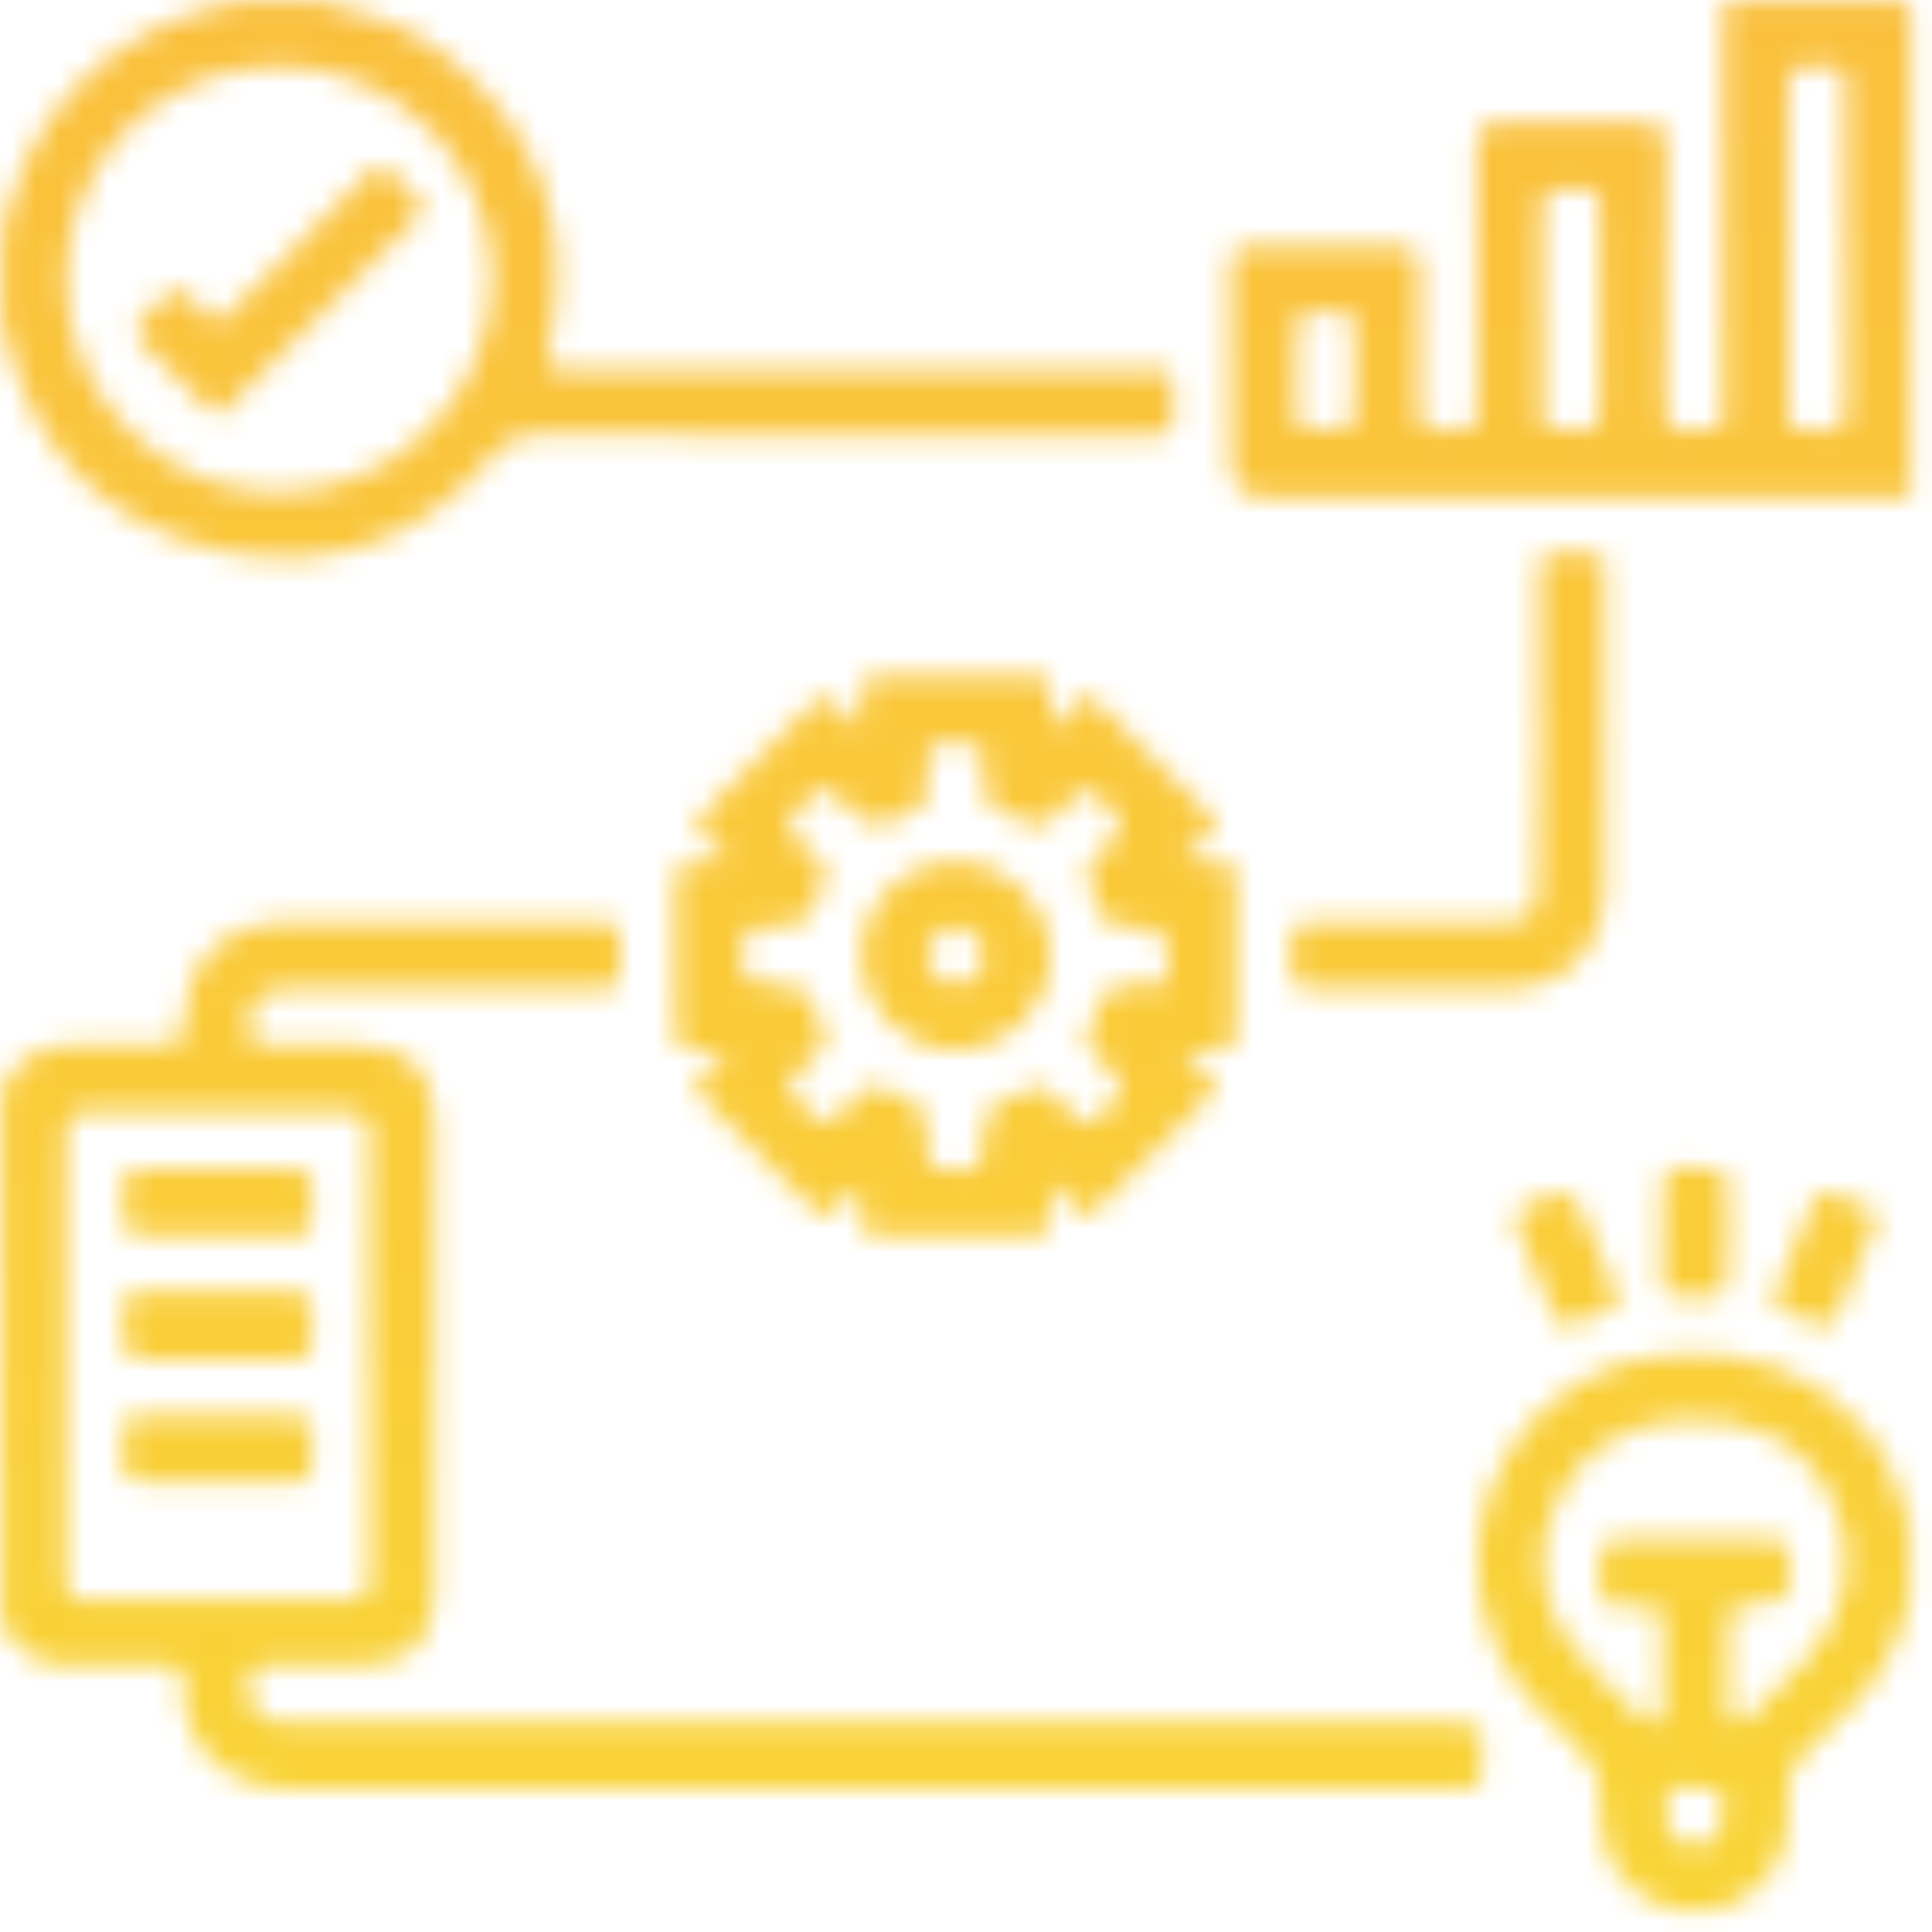 <svg width="81" height="81" viewBox="0 0 81 81" fill="none" xmlns="http://www.w3.org/2000/svg">
<mask id="mask0_271_732" style="mask-type:alpha" maskUnits="userSpaceOnUse" x="0" y="0" width="81" height="81">
<g clip-path="url(#clip0_271_732)">
<path d="M0.08 45.701C0.7 44.301 1.82 43.791 3.29 43.821C4.49 43.841 5.69 43.811 6.88 43.831C7.47 43.841 7.7 43.651 7.72 43.031C7.8 40.211 9.39 38.671 12.21 38.661C16.45 38.651 20.7 38.661 24.94 38.661C25.94 38.661 26 38.721 26 39.731C26 41.711 26.11 41.481 24.23 41.491C20.17 41.491 16.11 41.491 12.04 41.491C10.88 41.491 10.45 41.961 10.44 43.101C10.44 43.651 10.66 43.831 11.18 43.831C12.43 43.811 13.68 43.821 14.93 43.831C17.22 43.841 18.23 44.861 18.23 47.111C18.23 53.591 18.23 60.081 18.23 66.561C18.23 68.831 17.26 69.811 15.02 69.811C13.72 69.811 12.42 69.831 11.11 69.811C10.59 69.811 10.44 70.011 10.43 70.501C10.43 71.741 10.88 72.231 12.17 72.231C28.31 72.231 44.46 72.231 60.6 72.231C60.89 72.231 61.18 72.201 61.46 72.241C62.64 72.421 61.98 73.341 62.09 73.931C62.17 74.361 62.28 75.001 61.46 74.971C61.25 74.971 61.04 74.971 60.84 74.971C44.64 74.971 28.45 74.941 12.25 75.001C9.47 75.011 7.56 73.151 7.7 70.541C7.73 69.941 7.46 69.781 6.91 69.801C5.69 69.831 4.46 69.751 3.24 69.821C1.76 69.921 0.73 69.331 0.07 68.031V45.691L0.08 45.701ZM15.5 56.891C15.5 53.771 15.48 50.641 15.51 47.521C15.51 46.821 15.27 46.631 14.61 46.631C10.97 46.651 7.32 46.661 3.68 46.631C2.95 46.631 2.76 46.891 2.76 47.591C2.78 53.781 2.78 59.981 2.76 66.171C2.76 66.831 2.92 67.091 3.63 67.081C7.3 67.051 10.97 67.051 14.64 67.081C15.34 67.081 15.52 66.841 15.52 66.181C15.49 63.081 15.51 59.991 15.51 56.891H15.5Z" fill="url(#paint0_linear_271_732)"/>
<path d="M80.08 20.86C71.08 20.86 62.07 20.86 53.07 20.85C52.097 20.85 51.607 20.374 51.6 19.42C51.6 16.71 51.62 14.01 51.59 11.3C51.58 10.54 51.84 10.31 52.58 10.33C54.61 10.37 56.64 10.36 58.67 10.33C59.32 10.33 59.53 10.55 59.52 11.19C59.49 13.17 59.53 15.15 59.5 17.12C59.49 17.78 59.65 18.06 60.37 18.04C62.16 17.99 61.92 18.16 61.93 16.49C61.94 13.05 61.95 9.62 61.92 6.18C61.92 5.4 62.14 5.14 62.94 5.16C64.92 5.21 66.9 5.21 68.87 5.16C69.61 5.14 69.86 5.37 69.85 6.13C69.82 9.77 69.85 13.42 69.82 17.06C69.82 17.81 70.03 18.06 70.79 18.04C72.43 17.99 72.25 18.14 72.25 16.55C72.25 11.42 72.25 6.3 72.25 1.17C72.25 0.81 72.27 0.44 72.28 0.08C74.7 0.08 77.12 0.1 79.55 0.07C80.02 0.07 80.11 0.16 80.11 0.63C80.09 7.37 80.1 14.12 80.1 20.86H80.08ZM74.98 10.31C74.98 12.42 74.98 14.52 74.98 16.63C74.98 18.13 74.78 18 76.42 18.05C77.16 18.07 77.41 17.84 77.4 17.08C77.37 12.82 77.4 8.55 77.38 4.29C77.38 2.61 77.59 2.81 75.81 2.77C75.17 2.75 74.95 2.96 74.96 3.61C74.99 5.85 74.97 8.08 74.97 10.32L74.98 10.31ZM64.67 12.95C64.67 14.14 64.67 15.34 64.67 16.53C64.68 18.14 64.43 17.98 66.18 18.04C66.92 18.06 67.1 17.78 67.09 17.09C67.06 14.57 67.09 12.05 67.07 9.53C67.06 7.75 67.34 7.96 65.44 7.92C64.81 7.91 64.64 8.16 64.65 8.75C64.68 10.15 64.66 11.56 64.65 12.96L64.67 12.95ZM54.36 15.54C54.36 15.83 54.36 16.11 54.36 16.4C54.4 18.18 54.03 18.01 56.04 18.03C56.57 18.03 56.8 17.86 56.78 17.31C56.75 16.46 56.78 15.6 56.78 14.74C56.75 12.89 57.11 13.1 55.06 13.07C54.57 13.07 54.34 13.23 54.37 13.75C54.4 14.35 54.37 14.94 54.37 15.54H54.36Z" fill="url(#paint1_linear_271_732)"/>
<path d="M13.52 0.082C15.36 0.512 17.14 1.092 18.64 2.292C22.57 5.422 24.09 9.452 23.06 14.402C22.83 15.512 22.8 15.502 23.97 15.502C31.99 15.502 40.01 15.502 48.03 15.502C49.19 15.502 49.2 15.502 49.19 16.652C49.19 18.392 49.38 18.242 47.59 18.242C39.21 18.242 30.82 18.242 22.44 18.232C21.73 18.232 21.27 18.422 20.79 18.982C17.73 22.622 13.8 24.122 9.15 23.072C4.48 22.012 1.54 18.992 0.3 14.342C0.23 14.062 0.15 13.792 0.07 13.512C0.07 12.312 0.07 11.112 0.07 9.922C0.58 7.552 1.52 5.412 3.23 3.622C5.08 1.692 7.35 0.622 9.92 0.082H13.51H13.52ZM2.77 11.702C2.77 16.602 6.76 20.632 11.62 20.662C16.55 20.682 20.64 16.622 20.65 11.702C20.66 6.802 16.62 2.782 11.69 2.782C6.73 2.782 2.77 6.752 2.77 11.712V11.702Z" fill="url(#paint2_linear_271_732)"/>
<path d="M70.08 80.082C67.93 79.322 66.93 77.772 67.09 75.522C67.16 74.542 66.83 73.872 66.12 73.212C64.83 72.012 63.54 70.792 62.76 69.152C60.12 63.622 64.03 57.082 70.15 56.762C73.26 56.602 75.96 57.412 78.07 59.812C79.13 61.022 79.7 62.452 80.08 63.982V66.952C79.66 68.672 78.95 70.242 77.67 71.512C77.08 72.102 76.53 72.732 75.9 73.272C75.18 73.872 74.87 74.562 74.96 75.512C75.19 77.752 74.15 79.242 72.1 80.082H70.07H70.08ZM71.02 64.552C72.11 64.552 73.21 64.552 74.3 64.552C74.62 64.552 74.9 64.552 74.98 65.002C75.31 66.842 75.03 67.232 73.23 67.292C73.2 67.292 73.18 67.292 73.15 67.292C72.65 67.252 72.45 67.482 72.46 67.982C72.48 69.152 72.46 70.322 72.46 71.492C72.46 71.742 72.38 72.052 72.69 72.182C73 72.312 73.23 72.112 73.44 71.902C74.23 71.112 75.05 70.342 75.8 69.512C77.5 67.652 77.92 65.092 76.84 62.912C75.53 60.282 73.26 59.342 70.45 59.522C68.15 59.672 66.37 60.732 65.33 62.822C64.31 64.872 64.46 66.922 65.76 68.812C66.61 70.032 67.79 70.962 68.83 72.022C69.01 72.202 69.23 72.282 69.47 72.202C69.76 72.092 69.7 71.822 69.7 71.602C69.7 70.432 69.67 69.262 69.71 68.092C69.73 67.452 69.46 67.302 68.88 67.302C66.87 67.302 67.08 67.632 67.07 65.372C67.07 65.342 67.07 65.322 67.07 65.292C67.03 64.762 67.28 64.552 67.81 64.562C68.88 64.582 69.94 64.562 71.01 64.562L71.02 64.552ZM72.24 75.782C72.33 75.302 72.19 74.812 71.45 75.002C70.89 75.142 69.86 74.372 69.83 75.712C69.8 76.762 70.24 77.362 71.02 77.382C71.79 77.402 72.22 76.882 72.24 75.782Z" fill="url(#paint3_linear_271_732)"/>
<path d="M36.132 30.288C36.132 29.959 36.162 29.628 36.132 29.299C36.042 28.518 36.402 28.319 37.122 28.328C39.052 28.358 40.972 28.328 42.902 28.338C44.032 28.338 44.032 28.338 44.042 29.459C44.042 29.738 43.972 30.029 44.252 30.569C44.582 30.148 44.842 29.808 45.112 29.468C45.402 29.108 45.672 29.108 46.012 29.448C47.562 31.029 49.132 32.589 50.702 34.139C51.032 34.459 51.082 34.739 50.702 35.038C50.362 35.309 50.022 35.589 49.692 35.858C49.742 35.949 49.802 36.029 49.852 36.118C50.282 36.118 50.712 36.129 51.142 36.118C51.612 36.099 51.802 36.328 51.802 36.779C51.802 38.968 51.802 41.148 51.802 43.339C51.802 43.828 51.602 44.059 51.102 44.029C50.692 44.008 50.282 44.029 49.632 44.029C50.072 44.478 50.352 44.798 50.672 45.078C51.062 45.419 51.012 45.699 50.662 46.038C49.102 47.569 47.552 49.118 46.022 50.678C45.662 51.048 45.382 51.038 45.062 50.658C44.802 50.339 44.532 50.029 44.272 49.718C44.192 49.758 44.112 49.798 44.022 49.849C44.022 50.279 44.012 50.709 44.022 51.129C44.042 51.578 43.852 51.809 43.392 51.809C41.182 51.809 38.972 51.809 36.752 51.809C36.292 51.809 36.102 51.578 36.112 51.129C36.132 50.718 36.112 50.298 36.112 49.658C35.662 50.099 35.322 50.398 35.022 50.728C34.732 51.038 34.482 51.059 34.172 50.739C32.602 49.148 31.012 47.569 29.422 45.989C29.122 45.688 29.082 45.428 29.412 45.139C29.742 44.849 30.072 44.559 30.402 44.269C30.372 44.188 30.342 44.108 30.302 44.038C29.882 44.038 29.452 44.019 29.032 44.038C28.522 44.069 28.332 43.828 28.332 43.339C28.332 41.178 28.332 39.019 28.332 36.858C28.332 36.328 28.542 36.089 29.082 36.129C29.482 36.148 29.892 36.129 30.302 36.129C30.352 36.048 30.402 35.959 30.452 35.879C30.132 35.618 29.822 35.358 29.502 35.108C29.062 34.758 29.132 34.468 29.512 34.089C31.032 32.599 32.552 31.088 34.032 29.558C34.472 29.108 34.792 29.108 35.162 29.578C35.382 29.869 35.612 30.148 35.842 30.428L36.112 30.288H36.132ZM34.612 33.008C34.552 33.038 34.472 33.048 34.422 33.099C33.942 33.578 33.252 33.949 33.082 34.578C32.962 35.019 33.662 35.298 33.972 35.678C34.072 35.798 34.182 35.908 34.302 36.008C34.622 36.279 34.662 36.578 34.522 36.978C33.872 38.798 33.882 38.798 31.932 38.879C31.852 38.879 31.772 38.879 31.702 38.879C31.382 38.879 31.252 39.048 31.202 39.358C30.922 40.989 31.152 41.319 32.752 41.269C33.512 41.248 33.862 41.519 34.122 42.209C34.822 44.038 34.882 43.508 33.612 44.839C33.472 44.989 33.322 45.139 33.172 45.288C33.062 45.408 32.952 45.559 33.082 45.699C33.552 46.178 33.972 46.788 34.542 47.078C34.972 47.288 35.222 46.569 35.582 46.298C35.792 46.139 35.962 45.938 36.142 45.758C36.352 45.548 36.562 45.529 36.852 45.618C38.712 46.158 38.832 46.298 38.882 48.199C38.882 48.298 38.882 48.408 38.882 48.508C38.882 48.828 39.072 48.949 39.372 48.989C41.032 49.248 41.312 49.059 41.262 47.419C41.242 46.709 41.472 46.349 42.152 46.089C44.072 45.349 43.482 45.288 44.902 46.639C44.992 46.728 45.092 46.819 45.182 46.919C45.412 47.188 45.612 47.188 45.902 46.949C47.392 45.688 47.402 45.699 46.062 44.358C46.012 44.298 45.952 44.239 45.892 44.199C45.532 43.919 45.452 43.578 45.662 43.169C45.782 42.938 45.902 42.699 45.962 42.449C46.182 41.489 46.772 41.218 47.732 41.288C48.972 41.379 48.982 41.309 48.982 40.089C48.982 39.302 48.579 38.905 47.772 38.898C47.542 38.898 47.302 38.879 47.072 38.898C46.612 38.938 46.342 38.718 46.192 38.298C46.102 38.029 46.002 37.758 45.852 37.508C45.442 36.798 45.542 36.269 46.182 35.688C47.312 34.669 47.232 34.658 46.202 33.548C45.672 32.978 45.372 33.048 44.852 33.569C43.512 34.919 44.052 34.839 42.172 34.118C41.472 33.849 41.162 33.478 41.262 32.739C41.302 32.428 41.262 32.118 41.262 31.799C41.282 31.358 41.052 31.229 40.642 31.189C38.872 31.049 38.862 31.049 38.852 32.809C38.852 32.968 38.852 33.118 38.852 33.279C38.852 33.569 38.702 33.748 38.452 33.889C36.782 34.858 36.542 34.828 35.152 33.459C34.992 33.298 34.852 33.089 34.592 33.029L34.612 33.008Z" fill="url(#paint4_linear_271_732)"/>
<path d="M67.291 30.779C67.291 32.859 67.291 34.939 67.291 37.029C67.291 39.779 65.681 41.449 62.951 41.479C60.321 41.509 57.691 41.479 55.061 41.499C54.391 41.499 54.131 41.269 54.141 40.589C54.161 38.379 54.001 38.679 55.991 38.659C58.281 38.649 60.571 38.659 62.861 38.659C64.121 38.659 64.421 38.419 64.471 37.199C64.641 33.349 64.501 29.499 64.541 25.649C64.541 25.049 64.541 24.449 64.541 23.849C64.541 23.619 64.521 23.329 64.811 23.269C65.531 23.119 66.261 23.109 66.981 23.269C67.371 23.349 67.281 23.769 67.281 24.069C67.281 26.309 67.281 28.549 67.281 30.789L67.291 30.779Z" fill="url(#paint5_linear_271_732)"/>
<path d="M67.8 54.431C67.8 54.881 67.43 54.931 67.16 55.001C66.54 55.151 66.04 55.811 65.31 55.461C65.2 55.411 65.16 55.201 65.1 55.051C64.6 53.851 64.13 52.651 63.61 51.461C63.42 51.011 63.46 50.781 63.94 50.561C65.87 49.691 65.86 49.681 66.67 51.631C66.99 52.401 67.31 53.161 67.62 53.931C67.69 54.101 67.75 54.271 67.81 54.431H67.8Z" fill="url(#paint6_linear_271_732)"/>
<path d="M78.662 51.122C78.612 51.262 78.561 51.432 78.492 51.602C78.011 52.752 77.522 53.892 77.072 55.052C76.871 55.562 76.651 55.742 76.091 55.492C73.882 54.522 74.121 55.072 74.992 52.892C75.302 52.092 75.681 51.322 75.962 50.512C76.171 49.922 76.481 49.822 77.022 50.092C77.442 50.302 77.882 50.452 78.311 50.642C78.501 50.722 78.692 50.822 78.681 51.122H78.662Z" fill="url(#paint7_linear_271_732)"/>
<path d="M69.699 51.662C69.699 51.062 69.699 50.462 69.699 49.862C69.699 49.702 69.659 49.512 69.729 49.402C70.239 48.592 71.039 49.112 71.699 49.002C72.089 48.942 72.429 49.092 72.429 49.582C72.429 50.962 72.549 52.352 72.399 53.712C72.269 54.912 71.199 54.162 70.569 54.322C70.129 54.432 69.669 54.362 69.689 53.682C69.719 53.002 69.689 52.332 69.689 51.652L69.699 51.662Z" fill="url(#paint8_linear_271_732)"/>
<path d="M9.139 48.992C10.209 48.992 11.279 48.992 12.339 48.992C12.859 48.992 13.099 49.192 13.089 49.732C13.049 52.152 13.369 51.792 11.109 51.812C9.419 51.832 7.729 51.802 6.029 51.822C5.399 51.822 5.149 51.612 5.169 50.962C5.229 48.752 4.839 49.022 7.099 48.992C7.779 48.992 8.449 48.992 9.129 48.992H9.139Z" fill="url(#paint9_linear_271_732)"/>
<path d="M9.139 54.148C10.179 54.148 11.219 54.158 12.259 54.148C12.849 54.148 13.099 54.378 13.089 54.988C13.049 57.278 13.339 56.958 11.169 56.978C9.449 56.988 7.739 56.958 6.019 56.988C5.369 56.998 5.149 56.758 5.169 56.118C5.229 53.918 4.829 54.188 7.109 54.158C7.789 54.158 8.459 54.158 9.139 54.158V54.148Z" fill="url(#paint10_linear_271_732)"/>
<path d="M9.062 62.132C8.022 62.132 6.982 62.121 5.942 62.132C5.372 62.142 5.162 61.911 5.172 61.342C5.232 59.041 4.832 59.331 7.112 59.312C8.802 59.301 10.492 59.322 12.182 59.312C12.842 59.312 13.102 59.551 13.092 60.231C13.042 62.392 13.332 62.121 11.242 62.142C10.512 62.142 9.782 62.142 9.052 62.142L9.062 62.132Z" fill="url(#paint11_linear_271_732)"/>
<path d="M9.139 17.351C8.899 17.351 8.779 17.161 8.629 17.021C7.739 16.141 6.869 15.241 5.969 14.381C5.609 14.031 5.579 13.771 5.969 13.431C6.439 13.021 6.819 12.351 7.349 12.221C7.969 12.061 8.299 12.891 8.739 13.301C9.129 13.661 9.319 13.421 9.569 13.181C11.439 11.301 13.319 9.431 15.199 7.551C15.949 6.801 15.959 6.791 16.709 7.551C18.079 8.951 18.079 8.551 16.709 9.941C14.399 12.271 12.079 14.581 9.759 16.891C9.579 17.071 9.429 17.301 9.149 17.351H9.139Z" fill="url(#paint12_linear_271_732)"/>
<path d="M44.029 40.099C44.029 42.289 42.229 44.049 40.019 44.029C37.869 44.009 36.119 42.229 36.129 40.059C36.129 37.869 37.929 36.109 40.139 36.129C42.299 36.149 44.039 37.929 44.029 40.099ZM41.269 40.099C41.279 39.469 40.729 38.899 40.099 38.889C39.469 38.879 38.899 39.429 38.889 40.059C38.879 40.689 39.429 41.259 40.059 41.269C40.689 41.279 41.259 40.729 41.269 40.099Z" fill="url(#paint13_linear_271_732)"/>
</g>
</mask>
<g mask="url(#mask0_271_732)">
<rect x="-69" y="-32" width="247" height="183" fill="url(#paint14_linear_271_732)"/>
</g>
<defs>
<linearGradient id="paint0_linear_271_732" x1="-5.84" y1="90.481" x2="97.87" y2="4.851" gradientUnits="userSpaceOnUse">
<stop stop-color="#680FD2"/>
<stop offset="1" stop-color="#EE691E"/>
</linearGradient>
<linearGradient id="paint1_linear_271_732" x1="-13.46" y1="81.25" x2="90.25" y2="-4.38" gradientUnits="userSpaceOnUse">
<stop stop-color="#680FD2"/>
<stop offset="1" stop-color="#EE691E"/>
</linearGradient>
<linearGradient id="paint2_linear_271_732" x1="-31.99" y1="58.812" x2="71.72" y2="-26.818" gradientUnits="userSpaceOnUse">
<stop stop-color="#680FD2"/>
<stop offset="1" stop-color="#EE691E"/>
</linearGradient>
<linearGradient id="paint3_linear_271_732" x1="14.09" y1="114.602" x2="117.79" y2="28.972" gradientUnits="userSpaceOnUse">
<stop stop-color="#680FD2"/>
<stop offset="1" stop-color="#EE691E"/>
</linearGradient>
<linearGradient id="paint4_linear_271_732" x1="-11.958" y1="83.049" x2="91.742" y2="-2.582" gradientUnits="userSpaceOnUse">
<stop stop-color="#680FD2"/>
<stop offset="1" stop-color="#EE691E"/>
</linearGradient>
<linearGradient id="paint5_linear_271_732" x1="-5.749" y1="90.579" x2="97.951" y2="4.949" gradientUnits="userSpaceOnUse">
<stop stop-color="#680FD2"/>
<stop offset="1" stop-color="#EE691E"/>
</linearGradient>
<linearGradient id="paint6_linear_271_732" x1="4.63" y1="103.161" x2="108.34" y2="17.531" gradientUnits="userSpaceOnUse">
<stop stop-color="#680FD2"/>
<stop offset="1" stop-color="#EE691E"/>
</linearGradient>
<linearGradient id="paint7_linear_271_732" x1="9.041" y1="108.492" x2="112.741" y2="22.862" gradientUnits="userSpaceOnUse">
<stop stop-color="#680FD2"/>
<stop offset="1" stop-color="#EE691E"/>
</linearGradient>
<linearGradient id="paint8_linear_271_732" x1="6.309" y1="105.182" x2="110.009" y2="19.552" gradientUnits="userSpaceOnUse">
<stop stop-color="#680FD2"/>
<stop offset="1" stop-color="#EE691E"/>
</linearGradient>
<linearGradient id="paint9_linear_271_732" x1="-19.441" y1="73.992" x2="84.259" y2="-11.628" gradientUnits="userSpaceOnUse">
<stop stop-color="#680FD2"/>
<stop offset="1" stop-color="#EE691E"/>
</linearGradient>
<linearGradient id="paint10_linear_271_732" x1="-16.911" y1="77.058" x2="86.789" y2="-8.572" gradientUnits="userSpaceOnUse">
<stop stop-color="#680FD2"/>
<stop offset="1" stop-color="#EE691E"/>
</linearGradient>
<linearGradient id="paint11_linear_271_732" x1="-14.378" y1="80.132" x2="89.322" y2="-5.499" gradientUnits="userSpaceOnUse">
<stop stop-color="#680FD2"/>
<stop offset="1" stop-color="#EE691E"/>
</linearGradient>
<linearGradient id="paint12_linear_271_732" x1="-37.301" y1="52.371" x2="66.399" y2="-33.259" gradientUnits="userSpaceOnUse">
<stop stop-color="#680FD2"/>
<stop offset="1" stop-color="#EE691E"/>
</linearGradient>
<linearGradient id="paint13_linear_271_732" x1="-11.971" y1="83.049" x2="91.739" y2="-2.581" gradientUnits="userSpaceOnUse">
<stop stop-color="#680FD2"/>
<stop offset="1" stop-color="#EE691E"/>
</linearGradient>
<linearGradient id="paint14_linear_271_732" x1="54.5" y1="-32" x2="54.5" y2="151" gradientUnits="userSpaceOnUse">
<stop stop-color="#FAB83E"/>
<stop offset="1" stop-color="#F9E632"/>
</linearGradient>
<clipPath id="clip0_271_732">
<rect width="80.09" height="80.08" fill="white"/>
</clipPath>
</defs>
</svg>
